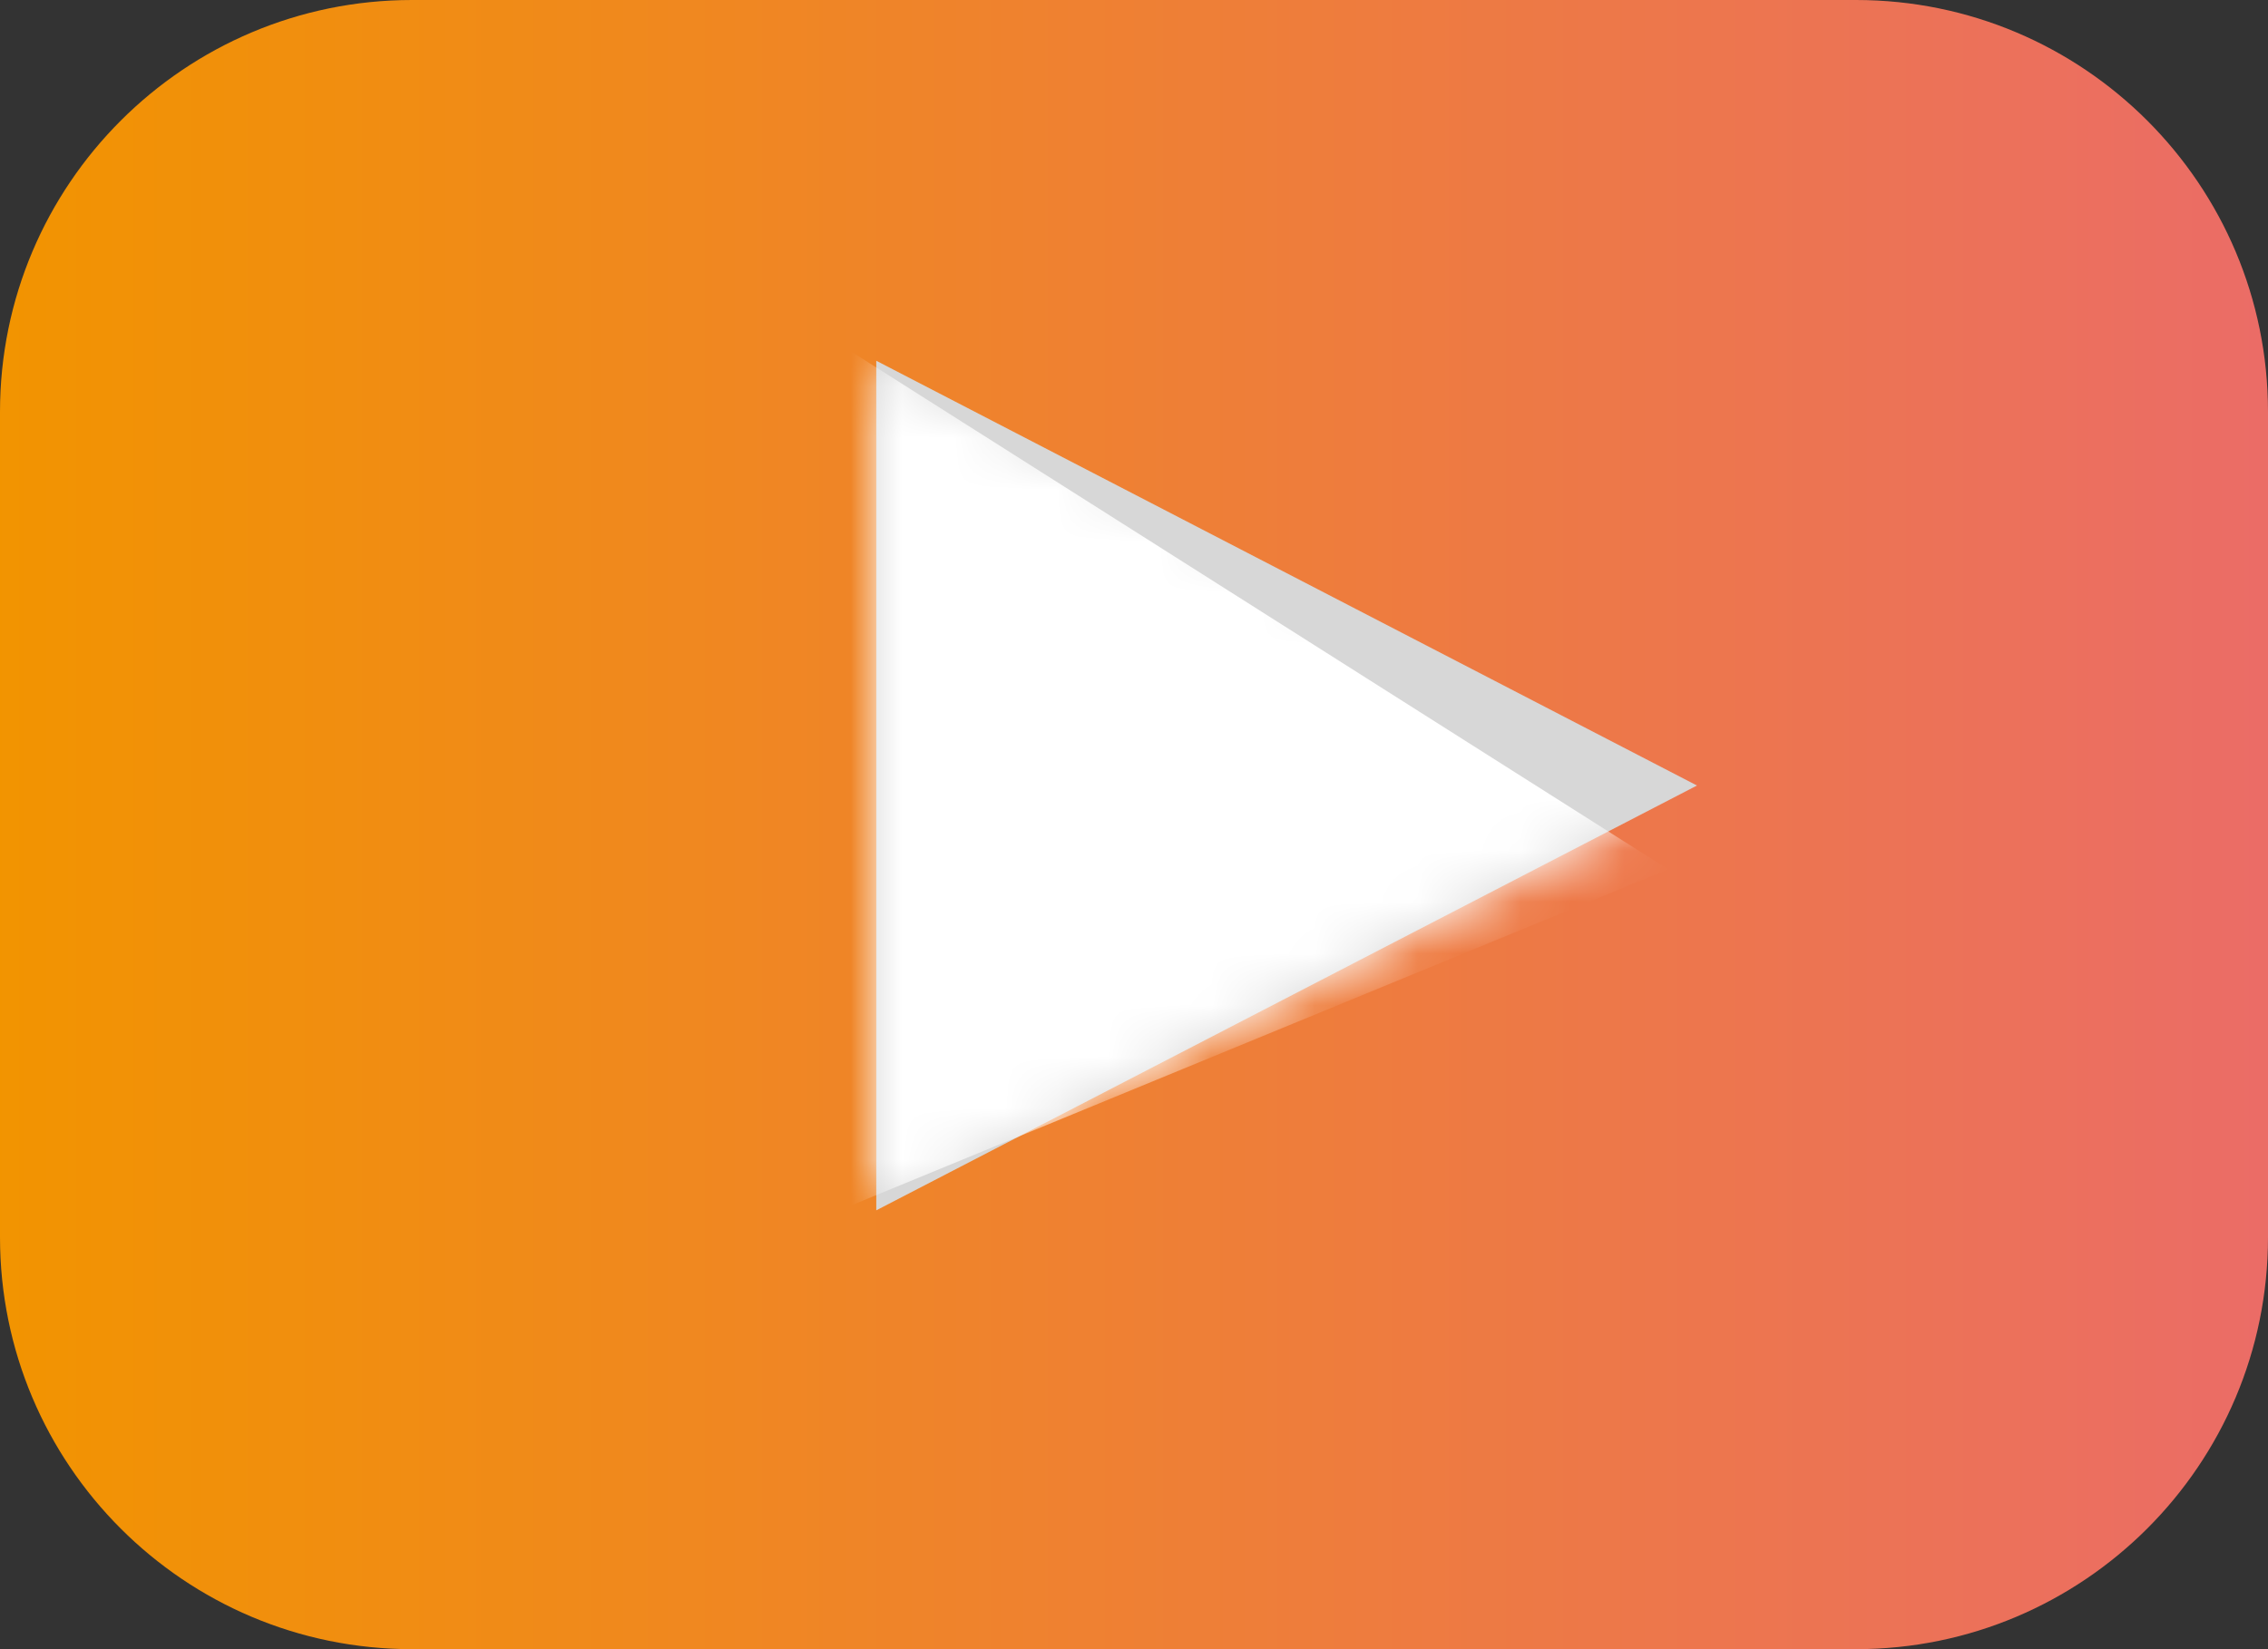 <?xml version="1.0" encoding="UTF-8" standalone="no"?>
<svg width="44px" height="32px" viewBox="0 0 44 32" version="1.1" xmlns="http://www.w3.org/2000/svg" xmlns:xlink="http://www.w3.org/1999/xlink" xmlns:sketch="http://www.bohemiancoding.com/sketch/ns">
    <rect x="0" y="0" width="44" height="32" fill="#333333" stroke="none"/>
    <!-- Generator: Sketch 3.4.2 (15855) - http://www.bohemiancoding.com/sketch -->
    <title>svg_video_orange</title>
    <desc>Created with Sketch.</desc>
    <defs>
        <linearGradient x1="-1.11022302e-14%" y1="50%" x2="100%" y2="50%" id="linearGradient-1">
            <stop stop-color="#F29400" offset="0%"></stop>
            <stop stop-color="#EB6C67" offset="100%"></stop>
        </linearGradient>
        <path id="path-2" d="M32.922,15.242 L17,23.485 L17,7 L32.922,15.242 L32.922,15.242 Z"></path>
    </defs>
    <g id="Export" stroke="none" stroke-width="1" fill="none" fill-rule="evenodd" sketch:type="MSPage">
        <g id="svg_video_orange" sketch:type="MSArtboardGroup">
            <path d="M7.994,0 L36.006,0 C40.421,0 44,3.578 44,7.992 L44,24.008 C44,28.422 40.418,32 36.006,32 L7.994,32 C3.579,32 0,28.422 0,24.008 L0,7.992 C0,3.578 3.582,0 7.994,0 Z" id="Rectangle-684" fill="url(#linearGradient-1)" sketch:type="MSShapeGroup"></path>
            <mask id="mask-3" sketch:name="Mask" fill="white">
                <use xlink:href="#path-2"></use>
            </mask>
            <use id="Mask" fill="#D7D7D7" sketch:type="MSShapeGroup" xlink:href="#path-2"></use>
            <path d="M32.361,16.868 L14.173,24.353 L15.749,6.337 L32.361,16.868 L32.361,16.868 Z" id="Triangle-34" fill="#FFFFFF" sketch:type="MSShapeGroup" mask="url(#mask-3)"></path>
        </g>
    </g>
</svg>